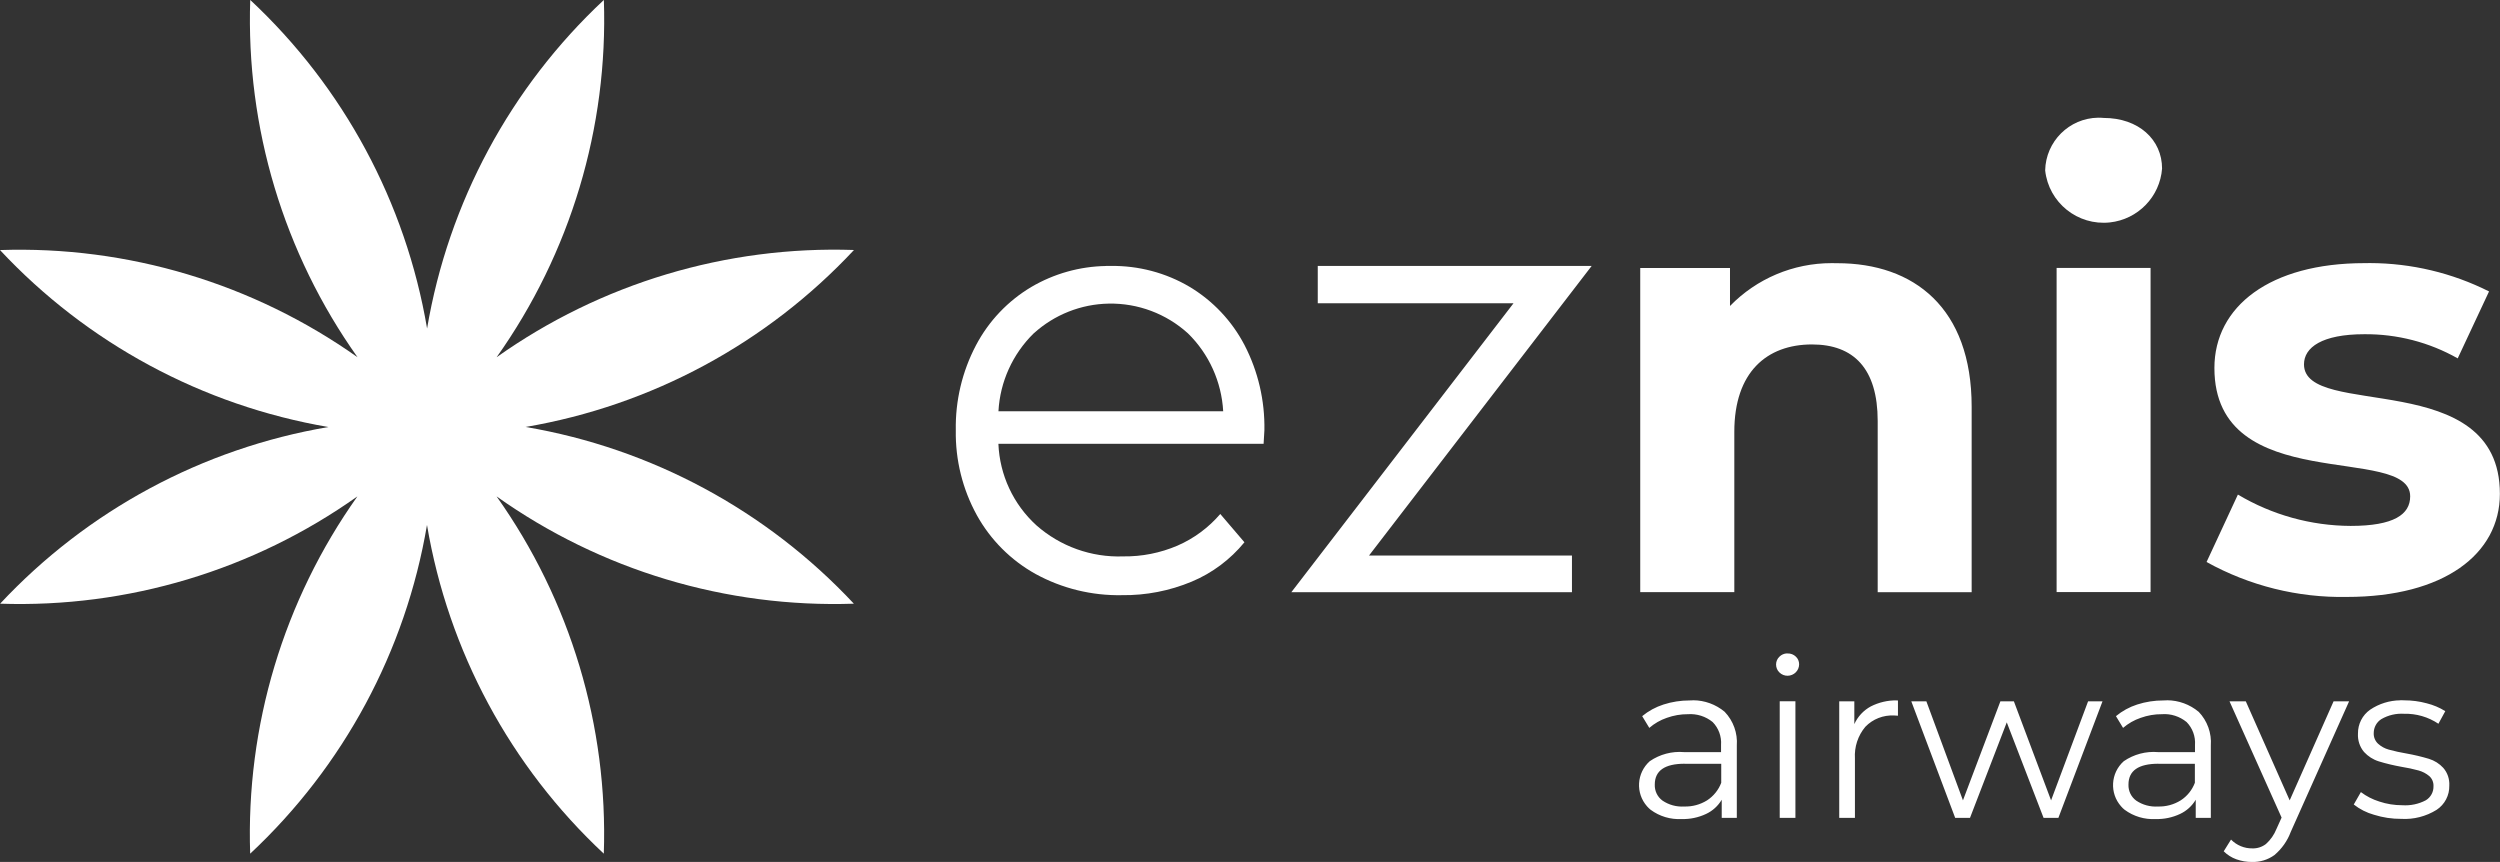 <?xml version="1.0" encoding="UTF-8"?>
<svg id="Vrstva_1" data-name="Vrstva 1" xmlns="http://www.w3.org/2000/svg" viewBox="0 0 410.81 141.64">
  <rect x="0" y="0" width="410.81" height="141.64" fill="#333333" stroke="none"/>
  <defs>
    <style>
      .cls-1 {
        fill: #fff;
      }

      .cls-2 {
        fill: #fff;
      }
    </style>
  </defs>
  <path class="cls-2" d="m70.17,86.29c3.5,20.7,13.71,39.67,29.05,53.99.71-20.97-5.48-41.6-17.62-58.71,17.11,12.15,37.74,18.34,58.71,17.63-14.32-15.32-33.27-25.53-53.94-29.04,20.68-3.53,39.63-13.74,53.96-29.08-20.97-.71-41.6,5.48-58.72,17.62,12.14-17.11,18.33-37.74,17.62-58.71-15.34,14.33-25.55,33.3-29.05,53.99-3.51-20.7-13.72-39.67-29.06-53.99-.71,20.97,5.49,41.6,17.63,58.71C41.61,46.57,20.98,40.38,0,41.09c14.32,15.33,33.28,25.54,53.96,29.08C33.28,73.68,14.34,83.88.02,99.2c20.97.71,41.6-5.49,58.71-17.63-12.14,17.11-18.33,37.74-17.62,58.71,15.34-14.33,25.55-33.3,29.05-53.99"/>
  <path class="cls-2" d="m293.65,107.37c-.47.01-.92.21-1.25.54-.35.33-.55.8-.55,1.28,0,.49.19.97.55,1.31.75.74,1.96.72,2.7-.03.34-.35.54-.82.54-1.31,0-.48-.19-.94-.54-1.26-.36-.35-.85-.54-1.35-.52-.03,0-.06,0-.09,0h0Zm-15.41,7.71c-.2,0-.39,0-.59.02-1.46,0-2.91.22-4.3.67-1.28.41-2.47,1.06-3.5,1.91l1.17,1.93c.84-.73,1.82-1.29,2.87-1.65,1.12-.4,2.3-.61,3.49-.6,1.46-.1,2.91.36,4.05,1.29.98,1,1.48,2.37,1.38,3.77v1.17h-6.08c-1.99-.17-3.98.36-5.63,1.49-2.17,1.93-2.37,5.25-.45,7.42.18.2.37.39.58.56,1.47,1.09,3.27,1.63,5.1,1.53,1.39.04,2.76-.25,4.02-.84,1.07-.5,1.96-1.31,2.57-2.33v2.98h2.48v-11.89c.15-2.05-.58-4.07-2-5.55h0c-1.45-1.21-3.28-1.88-5.17-1.89h.01Zm77.84,0c-.2,0-.39,0-.59.02-1.46,0-2.91.22-4.3.67-1.28.41-2.46,1.06-3.49,1.91l1.17,1.93c.85-.73,1.83-1.29,2.89-1.65,1.12-.4,2.3-.61,3.5-.6,1.46-.11,2.91.36,4.05,1.29.98,1,1.48,2.37,1.38,3.77v1.17h-6.07c-1.99-.17-3.98.36-5.63,1.49-2.17,1.93-2.37,5.26-.44,7.43.17.2.36.38.57.55,1.47,1.09,3.27,1.63,5.1,1.53,1.39.04,2.76-.25,4.02-.84,1.07-.5,1.96-1.31,2.57-2.33v2.98h2.48v-11.89c.15-2.05-.58-4.07-2-5.55h-.01c-1.45-1.21-3.28-1.88-5.17-1.89h0Zm38.36,0c-1.77.01-3.5.55-4.97,1.54-1.28.9-2.02,2.37-2,3.93-.06,1.1.29,2.18,1,3.02.66.72,1.49,1.25,2.42,1.54,1.23.38,2.48.67,3.75.9.95.15,1.88.35,2.8.6.64.18,1.24.49,1.75.92.47.42.72,1.03.69,1.66.03.94-.45,1.82-1.25,2.31-1.19.63-2.53.91-3.88.82-1.29,0-2.56-.2-3.78-.61-1.09-.34-2.11-.86-3.02-1.55l-1.17,2.04c.99.78,2.12,1.35,3.34,1.69,1.44.45,2.94.68,4.46.67,2.04.12,4.07-.4,5.81-1.48,1.34-.88,2.13-2.39,2.09-3.99.06-1.06-.29-2.11-.99-2.91-.64-.7-1.46-1.21-2.37-1.49-1.21-.36-2.43-.65-3.67-.87-.98-.16-1.95-.38-2.91-.64-.66-.18-1.26-.51-1.77-.97-.48-.45-.74-1.09-.71-1.75,0-.93.47-1.8,1.25-2.29,1.13-.66,2.43-.96,3.73-.88,2.01-.05,3.98.52,5.65,1.64l1.13-2.07c-.94-.59-1.97-1.02-3.05-1.29-1.21-.33-2.46-.49-3.71-.49-.2-.01-.4-.02-.6-.02h0Zm-82.78.01c-1.47-.02-2.92.32-4.24.99-1.2.65-2.15,1.67-2.71,2.91v-3.74h-2.48v19.15h2.58v-9.76c-.12-1.89.49-3.76,1.71-5.21,1.23-1.28,2.96-1.95,4.74-1.86l.62.04v-2.51c-.07,0-.15,0-.22,0h0Zm2.41.15l7.21,19.15h2.44l6.04-15.69,6.05,15.7h2.43l7.25-19.15h-2.37s-6.08,16.27-6.08,16.27l-6.11-16.27h-2.22l-6.15,16.27-6.01-16.27h-2.47Zm-21.62,0v19.15h2.58v-19.15h-2.58Zm73.91,0l8.56,19.11-.84,1.86c-.38.95-.97,1.8-1.73,2.48-.64.49-1.43.75-2.24.72-1.32.02-2.58-.51-3.5-1.45l-1.2,1.93c.59.58,1.29,1.03,2.07,1.31.83.3,1.7.45,2.58.44,1.32.04,2.61-.36,3.68-1.13,1.21-1.02,2.14-2.34,2.69-3.82l9.58-21.44h-2.55l-7.21,16.27-7.21-16.27h-2.69Zm-89.53,10.27h6.01v3.12c-.45,1.19-1.27,2.2-2.33,2.89h0c-1.13.7-2.43,1.05-3.75,1.01-1.26.08-2.52-.26-3.57-.97-.84-.61-1.31-1.6-1.27-2.64,0-2.28,1.64-3.42,4.91-3.42h0Zm77.84,0h6v3.12c-.45,1.19-1.26,2.2-2.33,2.89h0c-1.12.7-2.43,1.05-3.74,1.01-1.26.08-2.52-.26-3.57-.97-.84-.61-1.31-1.6-1.27-2.64,0-2.28,1.64-3.42,4.92-3.42h0Z"/>
  <g>
    <path class="cls-2" d="m181.73,43.71c-4.31.07-8.53,1.26-12.25,3.44-3.87,2.3-7.02,5.62-9.11,9.6-2.26,4.3-3.4,9.1-3.31,13.96-.08,4.87,1.11,9.68,3.46,13.95,2.25,4.06,5.6,7.41,9.65,9.66,4.35,2.38,9.25,3.58,14.21,3.48,3.92.05,7.82-.71,11.44-2.22,3.38-1.41,6.35-3.64,8.67-6.47l-3.97-4.65c-1.92,2.24-4.32,4.02-7.03,5.2-2.82,1.21-5.86,1.81-8.92,1.77-5.23.19-10.34-1.64-14.27-5.11-3.79-3.45-6.03-8.27-6.24-13.39h43.58l.13-2.22c.09-4.87-1.03-9.69-3.27-14.01-2.06-3.95-5.18-7.26-9.01-9.56-3.92-2.32-8.41-3.5-12.97-3.44-.26,0-.52,0-.78,0h-.01Zm34.81,0v6.12h32.17l-36.51,47.48h46.11v-6.02h-33.35l36.59-47.59h-45.02Zm-34.35,6.18c4.8-.09,9.46,1.66,13.02,4.89,3.46,3.39,5.52,7.96,5.79,12.8h-36.93c.26-4.84,2.33-9.4,5.79-12.8h.01c3.38-3.07,7.76-4.81,12.32-4.89Z"/>
    <path class="cls-1" d="m344.78,19.34c-4.76.07-8.61,3.9-8.71,8.66h0c.57,5.29,5.33,9.12,10.63,8.55,4.62-.5,8.23-4.22,8.58-8.85,0-4.76-3.86-8.32-9.6-8.32-.3-.03-.6-.04-.9-.04h-.01Zm44.7,23.89c-.32,0-.63,0-.95.01-15.54,0-24.65,7.13-24.65,17.23,0,21.28,32.17,12.37,32.17,21.09,0,2.97-2.66,4.86-9.79,4.86-6.52-.03-12.92-1.81-18.52-5.15l-5.15,11.08c7.05,3.91,15,5.89,23.06,5.74,15.93,0,25.14-7.03,25.14-16.94,0-21-32.19-12.18-32.19-21.28,0-2.78,2.96-4.95,9.91-4.95,5.38-.05,10.67,1.32,15.35,3.97l5.15-11c-6.07-3.05-12.76-4.64-19.55-4.66h0Zm-88.52.01c-6.28,0-12.3,2.54-16.68,7.04v-6.24h-14.75v53.26h15.46v-26.35c0-9.8,5.34-14.35,12.77-14.35,6.84,0,10.79,3.96,10.79,12.58v28.13h15.44v-30.49c0-16.25-9.51-23.57-22.08-23.57-.32-.01-.63-.01-.95-.01h0Zm36.99.79v53.26h15.44v-53.26h-15.44Z"/>
  </g>
</svg>